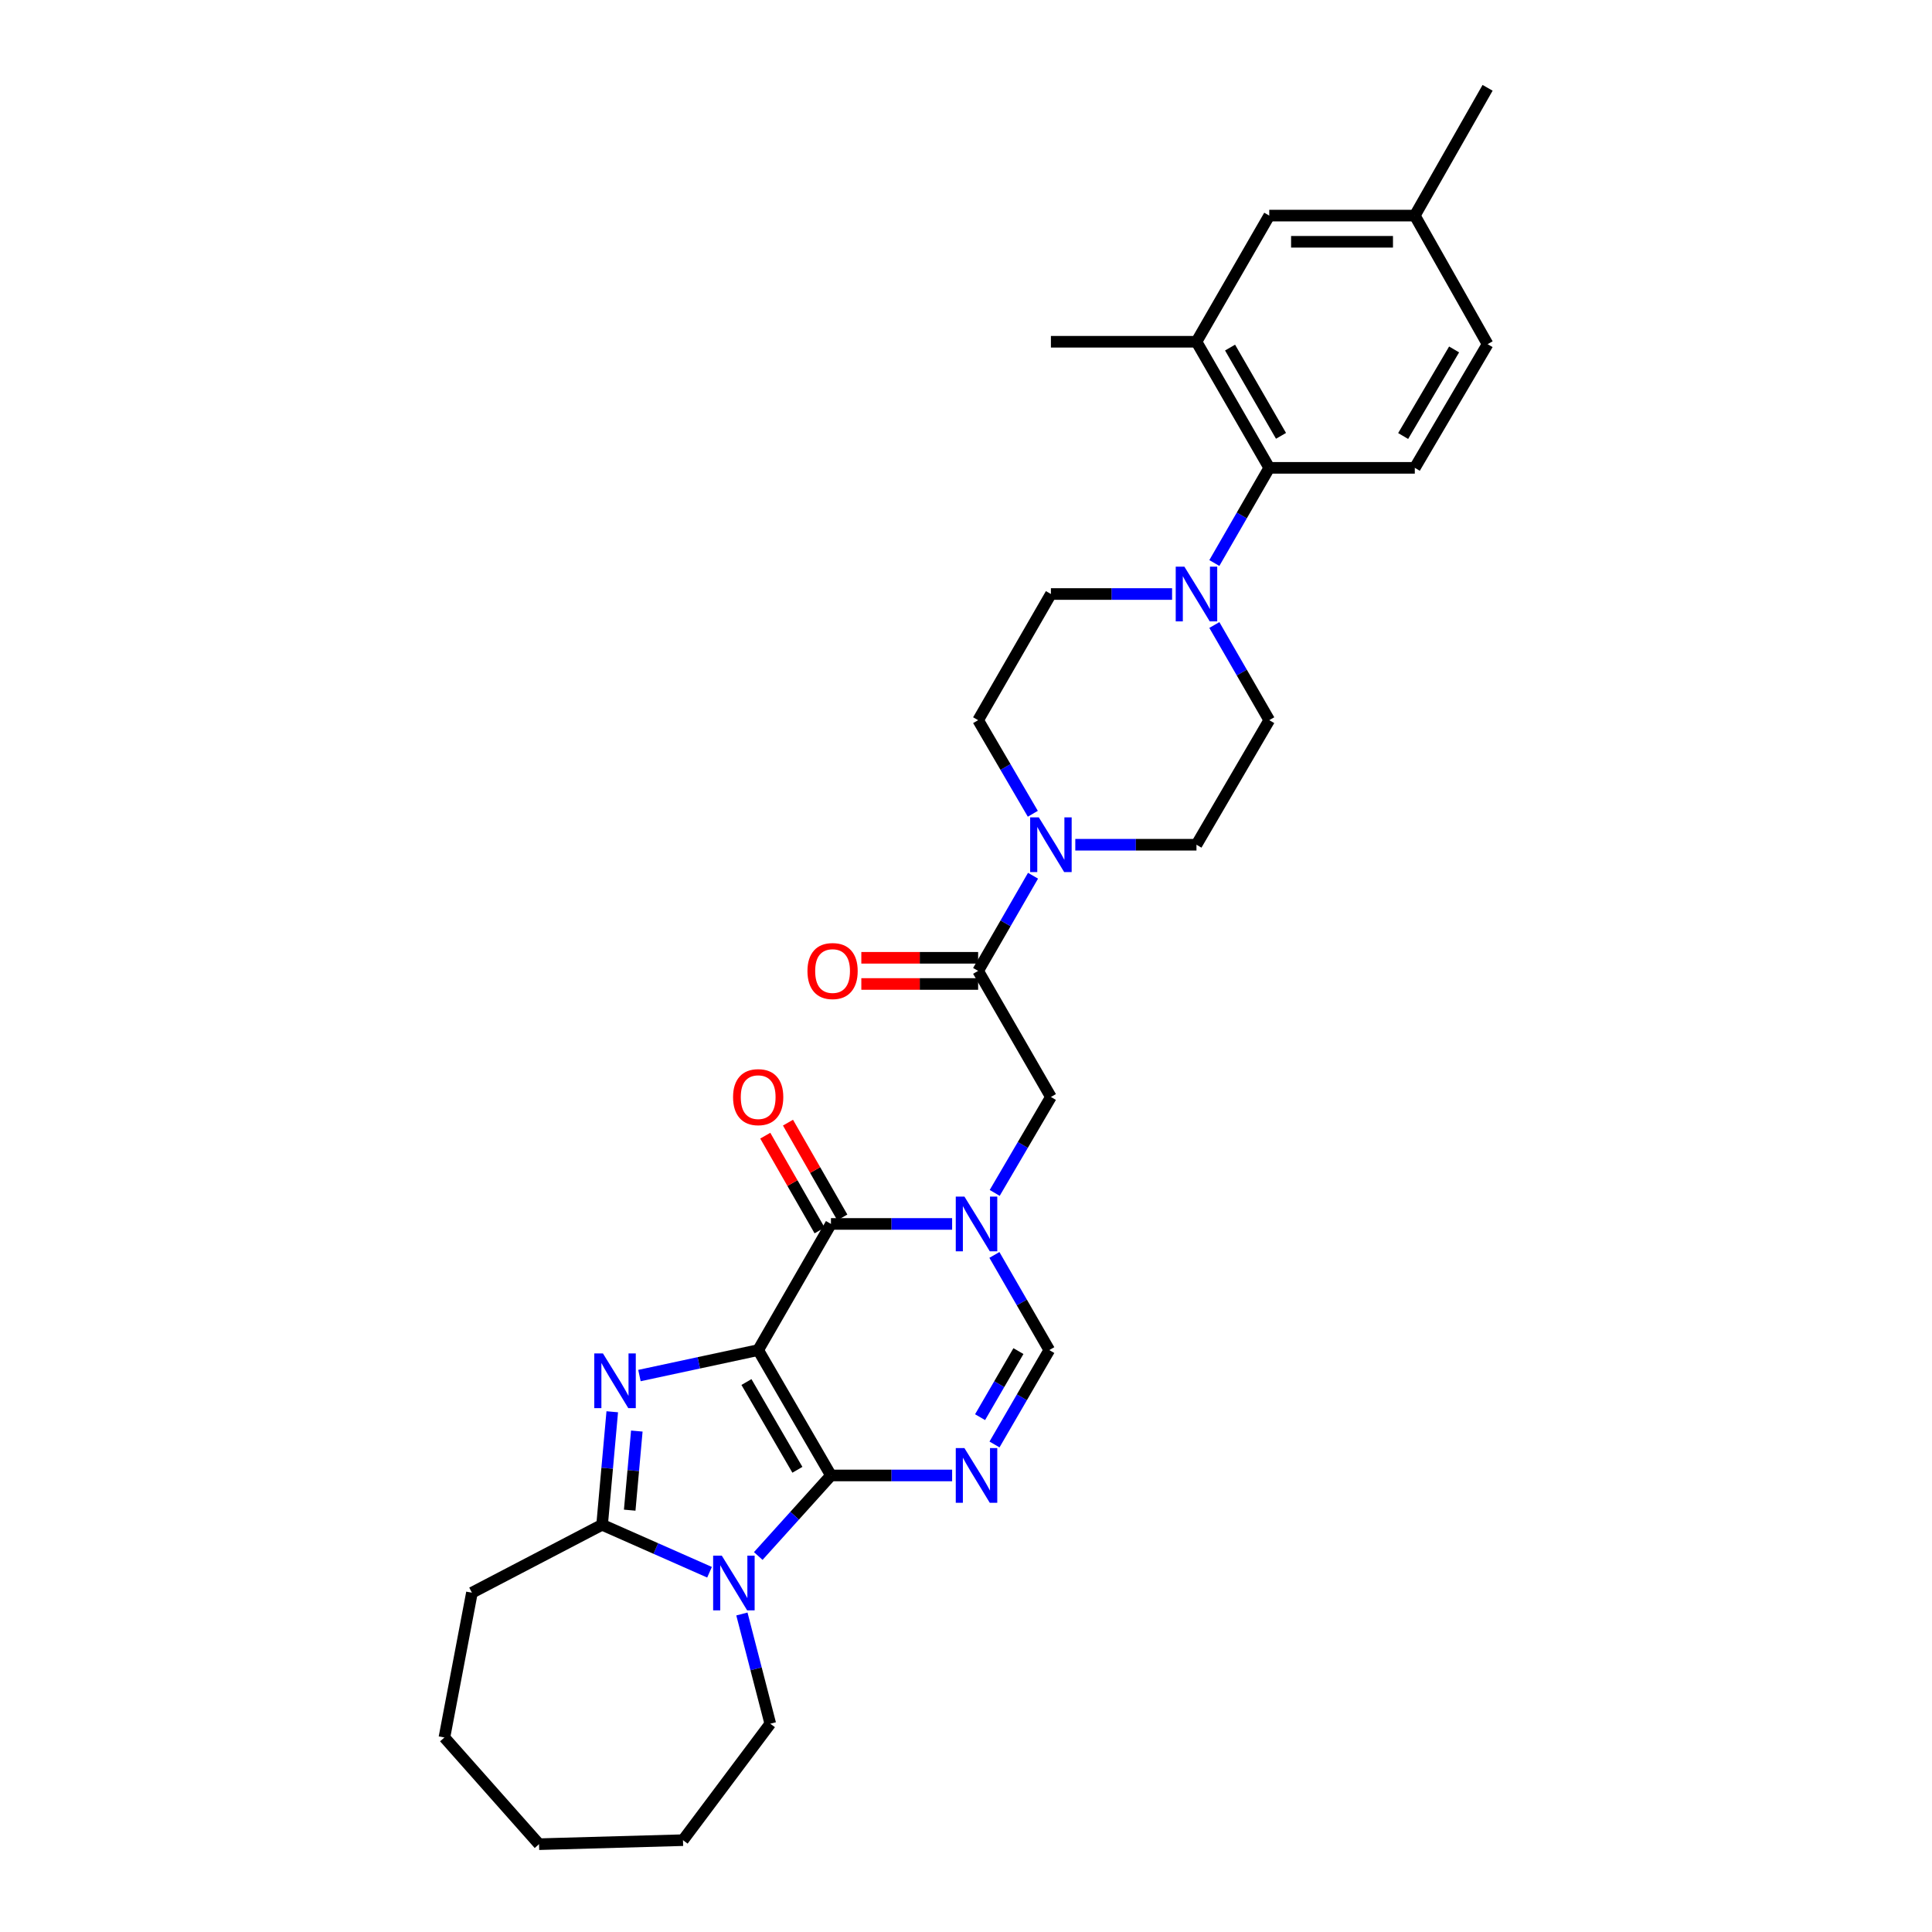 <?xml version='1.0' encoding='iso-8859-1'?>
<svg version='1.1' baseProfile='full'
              xmlns='http://www.w3.org/2000/svg'
                      xmlns:rdkit='http://www.rdkit.org/xml'
                      xmlns:xlink='http://www.w3.org/1999/xlink'
                  xml:space='preserve'
width='1000px' height='1000px' viewBox='0 0 1000 1000'>
<!-- END OF HEADER -->
<rect style='opacity:1.0;fill:#FFFFFF;stroke:none' width='1000' height='1000' x='0' y='0'> </rect>
<path class='bond-0' d='M 392.432,698.803 L 430.103,763.693' style='fill:none;fill-rule:evenodd;stroke:#000000;stroke-width:6px;stroke-linecap:butt;stroke-linejoin:miter;stroke-opacity:1' />
<path class='bond-0' d='M 386.362,715.341 L 412.731,760.764' style='fill:none;fill-rule:evenodd;stroke:#000000;stroke-width:6px;stroke-linecap:butt;stroke-linejoin:miter;stroke-opacity:1' />
<path class='bond-1' d='M 392.432,698.803 L 361.704,705.396' style='fill:none;fill-rule:evenodd;stroke:#000000;stroke-width:6px;stroke-linecap:butt;stroke-linejoin:miter;stroke-opacity:1' />
<path class='bond-1' d='M 361.704,705.396 L 330.976,711.988' style='fill:none;fill-rule:evenodd;stroke:#0000FF;stroke-width:6px;stroke-linecap:butt;stroke-linejoin:miter;stroke-opacity:1' />
<path class='bond-4' d='M 392.432,698.803 L 430.103,633.507' style='fill:none;fill-rule:evenodd;stroke:#000000;stroke-width:6px;stroke-linecap:butt;stroke-linejoin:miter;stroke-opacity:1' />
<path class='bond-2' d='M 430.103,763.693 L 411.288,784.538' style='fill:none;fill-rule:evenodd;stroke:#000000;stroke-width:6px;stroke-linecap:butt;stroke-linejoin:miter;stroke-opacity:1' />
<path class='bond-2' d='M 411.288,784.538 L 392.473,805.384' style='fill:none;fill-rule:evenodd;stroke:#0000FF;stroke-width:6px;stroke-linecap:butt;stroke-linejoin:miter;stroke-opacity:1' />
<path class='bond-3' d='M 430.103,763.693 L 461.462,763.693' style='fill:none;fill-rule:evenodd;stroke:#000000;stroke-width:6px;stroke-linecap:butt;stroke-linejoin:miter;stroke-opacity:1' />
<path class='bond-3' d='M 461.462,763.693 L 492.82,763.693' style='fill:none;fill-rule:evenodd;stroke:#0000FF;stroke-width:6px;stroke-linecap:butt;stroke-linejoin:miter;stroke-opacity:1' />
<path class='bond-6' d='M 316.902,730.729 L 314.275,759.974' style='fill:none;fill-rule:evenodd;stroke:#0000FF;stroke-width:6px;stroke-linecap:butt;stroke-linejoin:miter;stroke-opacity:1' />
<path class='bond-6' d='M 314.275,759.974 L 311.648,789.219' style='fill:none;fill-rule:evenodd;stroke:#000000;stroke-width:6px;stroke-linecap:butt;stroke-linejoin:miter;stroke-opacity:1' />
<path class='bond-6' d='M 329.612,740.715 L 327.773,761.186' style='fill:none;fill-rule:evenodd;stroke:#0000FF;stroke-width:6px;stroke-linecap:butt;stroke-linejoin:miter;stroke-opacity:1' />
<path class='bond-6' d='M 327.773,761.186 L 325.935,781.658' style='fill:none;fill-rule:evenodd;stroke:#000000;stroke-width:6px;stroke-linecap:butt;stroke-linejoin:miter;stroke-opacity:1' />
<path class='bond-22' d='M 384.008,835.4 L 391.352,863.793' style='fill:none;fill-rule:evenodd;stroke:#0000FF;stroke-width:6px;stroke-linecap:butt;stroke-linejoin:miter;stroke-opacity:1' />
<path class='bond-22' d='M 391.352,863.793 L 398.697,892.186' style='fill:none;fill-rule:evenodd;stroke:#000000;stroke-width:6px;stroke-linecap:butt;stroke-linejoin:miter;stroke-opacity:1' />
<path class='bond-31' d='M 367.254,813.79 L 339.451,801.504' style='fill:none;fill-rule:evenodd;stroke:#0000FF;stroke-width:6px;stroke-linecap:butt;stroke-linejoin:miter;stroke-opacity:1' />
<path class='bond-31' d='M 339.451,801.504 L 311.648,789.219' style='fill:none;fill-rule:evenodd;stroke:#000000;stroke-width:6px;stroke-linecap:butt;stroke-linejoin:miter;stroke-opacity:1' />
<path class='bond-32' d='M 514.753,747.657 L 528.934,723.23' style='fill:none;fill-rule:evenodd;stroke:#0000FF;stroke-width:6px;stroke-linecap:butt;stroke-linejoin:miter;stroke-opacity:1' />
<path class='bond-32' d='M 528.934,723.23 L 543.114,698.803' style='fill:none;fill-rule:evenodd;stroke:#000000;stroke-width:6px;stroke-linecap:butt;stroke-linejoin:miter;stroke-opacity:1' />
<path class='bond-32' d='M 507.286,733.525 L 517.212,716.426' style='fill:none;fill-rule:evenodd;stroke:#0000FF;stroke-width:6px;stroke-linecap:butt;stroke-linejoin:miter;stroke-opacity:1' />
<path class='bond-32' d='M 517.212,716.426 L 527.139,699.327' style='fill:none;fill-rule:evenodd;stroke:#000000;stroke-width:6px;stroke-linecap:butt;stroke-linejoin:miter;stroke-opacity:1' />
<path class='bond-5' d='M 430.103,633.507 L 461.462,633.507' style='fill:none;fill-rule:evenodd;stroke:#000000;stroke-width:6px;stroke-linecap:butt;stroke-linejoin:miter;stroke-opacity:1' />
<path class='bond-5' d='M 461.462,633.507 L 492.82,633.507' style='fill:none;fill-rule:evenodd;stroke:#0000FF;stroke-width:6px;stroke-linecap:butt;stroke-linejoin:miter;stroke-opacity:1' />
<path class='bond-15' d='M 435.982,630.137 L 421.92,605.608' style='fill:none;fill-rule:evenodd;stroke:#000000;stroke-width:6px;stroke-linecap:butt;stroke-linejoin:miter;stroke-opacity:1' />
<path class='bond-15' d='M 421.92,605.608 L 407.859,581.08' style='fill:none;fill-rule:evenodd;stroke:#FF0000;stroke-width:6px;stroke-linecap:butt;stroke-linejoin:miter;stroke-opacity:1' />
<path class='bond-15' d='M 424.224,636.877 L 410.162,612.349' style='fill:none;fill-rule:evenodd;stroke:#000000;stroke-width:6px;stroke-linecap:butt;stroke-linejoin:miter;stroke-opacity:1' />
<path class='bond-15' d='M 410.162,612.349 L 396.101,587.82' style='fill:none;fill-rule:evenodd;stroke:#FF0000;stroke-width:6px;stroke-linecap:butt;stroke-linejoin:miter;stroke-opacity:1' />
<path class='bond-7' d='M 514.7,649.552 L 528.907,674.177' style='fill:none;fill-rule:evenodd;stroke:#0000FF;stroke-width:6px;stroke-linecap:butt;stroke-linejoin:miter;stroke-opacity:1' />
<path class='bond-7' d='M 528.907,674.177 L 543.114,698.803' style='fill:none;fill-rule:evenodd;stroke:#000000;stroke-width:6px;stroke-linecap:butt;stroke-linejoin:miter;stroke-opacity:1' />
<path class='bond-11' d='M 514.857,617.443 L 529.404,592.62' style='fill:none;fill-rule:evenodd;stroke:#0000FF;stroke-width:6px;stroke-linecap:butt;stroke-linejoin:miter;stroke-opacity:1' />
<path class='bond-11' d='M 529.404,592.62 L 543.95,567.796' style='fill:none;fill-rule:evenodd;stroke:#000000;stroke-width:6px;stroke-linecap:butt;stroke-linejoin:miter;stroke-opacity:1' />
<path class='bond-25' d='M 311.648,789.219 L 244.265,824.389' style='fill:none;fill-rule:evenodd;stroke:#000000;stroke-width:6px;stroke-linecap:butt;stroke-linejoin:miter;stroke-opacity:1' />
<path class='bond-8' d='M 506.28,502.53 L 543.95,567.796' style='fill:none;fill-rule:evenodd;stroke:#000000;stroke-width:6px;stroke-linecap:butt;stroke-linejoin:miter;stroke-opacity:1' />
<path class='bond-9' d='M 506.28,502.53 L 520.487,477.904' style='fill:none;fill-rule:evenodd;stroke:#000000;stroke-width:6px;stroke-linecap:butt;stroke-linejoin:miter;stroke-opacity:1' />
<path class='bond-9' d='M 520.487,477.904 L 534.694,453.278' style='fill:none;fill-rule:evenodd;stroke:#0000FF;stroke-width:6px;stroke-linecap:butt;stroke-linejoin:miter;stroke-opacity:1' />
<path class='bond-20' d='M 506.28,495.753 L 476.051,495.753' style='fill:none;fill-rule:evenodd;stroke:#000000;stroke-width:6px;stroke-linecap:butt;stroke-linejoin:miter;stroke-opacity:1' />
<path class='bond-20' d='M 476.051,495.753 L 445.822,495.753' style='fill:none;fill-rule:evenodd;stroke:#FF0000;stroke-width:6px;stroke-linecap:butt;stroke-linejoin:miter;stroke-opacity:1' />
<path class='bond-20' d='M 506.28,509.307 L 476.051,509.307' style='fill:none;fill-rule:evenodd;stroke:#000000;stroke-width:6px;stroke-linecap:butt;stroke-linejoin:miter;stroke-opacity:1' />
<path class='bond-20' d='M 476.051,509.307 L 445.822,509.307' style='fill:none;fill-rule:evenodd;stroke:#FF0000;stroke-width:6px;stroke-linecap:butt;stroke-linejoin:miter;stroke-opacity:1' />
<path class='bond-16' d='M 556.574,437.233 L 587.932,437.233' style='fill:none;fill-rule:evenodd;stroke:#0000FF;stroke-width:6px;stroke-linecap:butt;stroke-linejoin:miter;stroke-opacity:1' />
<path class='bond-16' d='M 587.932,437.233 L 619.291,437.233' style='fill:none;fill-rule:evenodd;stroke:#000000;stroke-width:6px;stroke-linecap:butt;stroke-linejoin:miter;stroke-opacity:1' />
<path class='bond-17' d='M 534.586,421.207 L 520.433,396.982' style='fill:none;fill-rule:evenodd;stroke:#0000FF;stroke-width:6px;stroke-linecap:butt;stroke-linejoin:miter;stroke-opacity:1' />
<path class='bond-17' d='M 520.433,396.982 L 506.28,372.758' style='fill:none;fill-rule:evenodd;stroke:#000000;stroke-width:6px;stroke-linecap:butt;stroke-linejoin:miter;stroke-opacity:1' />
<path class='bond-10' d='M 606.668,307.461 L 575.309,307.461' style='fill:none;fill-rule:evenodd;stroke:#0000FF;stroke-width:6px;stroke-linecap:butt;stroke-linejoin:miter;stroke-opacity:1' />
<path class='bond-10' d='M 575.309,307.461 L 543.95,307.461' style='fill:none;fill-rule:evenodd;stroke:#000000;stroke-width:6px;stroke-linecap:butt;stroke-linejoin:miter;stroke-opacity:1' />
<path class='bond-12' d='M 628.546,291.416 L 642.754,266.787' style='fill:none;fill-rule:evenodd;stroke:#0000FF;stroke-width:6px;stroke-linecap:butt;stroke-linejoin:miter;stroke-opacity:1' />
<path class='bond-12' d='M 642.754,266.787 L 656.962,242.157' style='fill:none;fill-rule:evenodd;stroke:#000000;stroke-width:6px;stroke-linecap:butt;stroke-linejoin:miter;stroke-opacity:1' />
<path class='bond-34' d='M 628.547,323.506 L 642.754,348.132' style='fill:none;fill-rule:evenodd;stroke:#0000FF;stroke-width:6px;stroke-linecap:butt;stroke-linejoin:miter;stroke-opacity:1' />
<path class='bond-34' d='M 642.754,348.132 L 656.962,372.758' style='fill:none;fill-rule:evenodd;stroke:#000000;stroke-width:6px;stroke-linecap:butt;stroke-linejoin:miter;stroke-opacity:1' />
<path class='bond-13' d='M 656.962,242.157 L 619.291,176.891' style='fill:none;fill-rule:evenodd;stroke:#000000;stroke-width:6px;stroke-linecap:butt;stroke-linejoin:miter;stroke-opacity:1' />
<path class='bond-13' d='M 663.049,225.592 L 636.68,179.906' style='fill:none;fill-rule:evenodd;stroke:#000000;stroke-width:6px;stroke-linecap:butt;stroke-linejoin:miter;stroke-opacity:1' />
<path class='bond-14' d='M 656.962,242.157 L 732.302,242.157' style='fill:none;fill-rule:evenodd;stroke:#000000;stroke-width:6px;stroke-linecap:butt;stroke-linejoin:miter;stroke-opacity:1' />
<path class='bond-21' d='M 619.291,176.891 L 656.962,111.594' style='fill:none;fill-rule:evenodd;stroke:#000000;stroke-width:6px;stroke-linecap:butt;stroke-linejoin:miter;stroke-opacity:1' />
<path class='bond-26' d='M 619.291,176.891 L 543.95,176.891' style='fill:none;fill-rule:evenodd;stroke:#000000;stroke-width:6px;stroke-linecap:butt;stroke-linejoin:miter;stroke-opacity:1' />
<path class='bond-23' d='M 732.302,242.157 L 769.973,178.141' style='fill:none;fill-rule:evenodd;stroke:#000000;stroke-width:6px;stroke-linecap:butt;stroke-linejoin:miter;stroke-opacity:1' />
<path class='bond-23' d='M 726.272,225.681 L 752.641,180.87' style='fill:none;fill-rule:evenodd;stroke:#000000;stroke-width:6px;stroke-linecap:butt;stroke-linejoin:miter;stroke-opacity:1' />
<path class='bond-18' d='M 619.291,437.233 L 656.962,372.758' style='fill:none;fill-rule:evenodd;stroke:#000000;stroke-width:6px;stroke-linecap:butt;stroke-linejoin:miter;stroke-opacity:1' />
<path class='bond-19' d='M 506.28,372.758 L 543.95,307.461' style='fill:none;fill-rule:evenodd;stroke:#000000;stroke-width:6px;stroke-linecap:butt;stroke-linejoin:miter;stroke-opacity:1' />
<path class='bond-35' d='M 656.962,111.594 L 732.302,111.594' style='fill:none;fill-rule:evenodd;stroke:#000000;stroke-width:6px;stroke-linecap:butt;stroke-linejoin:miter;stroke-opacity:1' />
<path class='bond-35' d='M 668.263,125.148 L 721.001,125.148' style='fill:none;fill-rule:evenodd;stroke:#000000;stroke-width:6px;stroke-linecap:butt;stroke-linejoin:miter;stroke-opacity:1' />
<path class='bond-28' d='M 398.697,892.186 L 353.512,952.467' style='fill:none;fill-rule:evenodd;stroke:#000000;stroke-width:6px;stroke-linecap:butt;stroke-linejoin:miter;stroke-opacity:1' />
<path class='bond-24' d='M 769.973,178.141 L 732.302,111.594' style='fill:none;fill-rule:evenodd;stroke:#000000;stroke-width:6px;stroke-linecap:butt;stroke-linejoin:miter;stroke-opacity:1' />
<path class='bond-27' d='M 732.302,111.594 L 769.973,45.455' style='fill:none;fill-rule:evenodd;stroke:#000000;stroke-width:6px;stroke-linecap:butt;stroke-linejoin:miter;stroke-opacity:1' />
<path class='bond-29' d='M 244.265,824.389 L 230.027,899.316' style='fill:none;fill-rule:evenodd;stroke:#000000;stroke-width:6px;stroke-linecap:butt;stroke-linejoin:miter;stroke-opacity:1' />
<path class='bond-33' d='M 353.512,952.467 L 279.007,954.545' style='fill:none;fill-rule:evenodd;stroke:#000000;stroke-width:6px;stroke-linecap:butt;stroke-linejoin:miter;stroke-opacity:1' />
<path class='bond-30' d='M 230.027,899.316 L 279.007,954.545' style='fill:none;fill-rule:evenodd;stroke:#000000;stroke-width:6px;stroke-linecap:butt;stroke-linejoin:miter;stroke-opacity:1' />
<path  class='atom-2' d='M 312.081 700.538
L 321.361 715.538
Q 322.281 717.018, 323.761 719.698
Q 325.241 722.378, 325.321 722.538
L 325.321 700.538
L 329.081 700.538
L 329.081 728.858
L 325.201 728.858
L 315.241 712.458
Q 314.081 710.538, 312.841 708.338
Q 311.641 706.138, 311.281 705.458
L 311.281 728.858
L 307.601 728.858
L 307.601 700.538
L 312.081 700.538
' fill='#0000FF'/>
<path  class='atom-3' d='M 373.598 805.199
L 382.878 820.199
Q 383.798 821.679, 385.278 824.359
Q 386.758 827.039, 386.838 827.199
L 386.838 805.199
L 390.598 805.199
L 390.598 833.519
L 386.718 833.519
L 376.758 817.119
Q 375.598 815.199, 374.358 812.999
Q 373.158 810.799, 372.798 810.119
L 372.798 833.519
L 369.118 833.519
L 369.118 805.199
L 373.598 805.199
' fill='#0000FF'/>
<path  class='atom-4' d='M 499.184 749.533
L 508.464 764.533
Q 509.384 766.013, 510.864 768.693
Q 512.344 771.373, 512.424 771.533
L 512.424 749.533
L 516.184 749.533
L 516.184 777.853
L 512.304 777.853
L 502.344 761.453
Q 501.184 759.533, 499.944 757.333
Q 498.744 755.133, 498.384 754.453
L 498.384 777.853
L 494.704 777.853
L 494.704 749.533
L 499.184 749.533
' fill='#0000FF'/>
<path  class='atom-6' d='M 499.184 619.347
L 508.464 634.347
Q 509.384 635.827, 510.864 638.507
Q 512.344 641.187, 512.424 641.347
L 512.424 619.347
L 516.184 619.347
L 516.184 647.667
L 512.304 647.667
L 502.344 631.267
Q 501.184 629.347, 499.944 627.147
Q 498.744 624.947, 498.384 624.267
L 498.384 647.667
L 494.704 647.667
L 494.704 619.347
L 499.184 619.347
' fill='#0000FF'/>
<path  class='atom-10' d='M 537.69 423.073
L 546.97 438.073
Q 547.89 439.553, 549.37 442.233
Q 550.85 444.913, 550.93 445.073
L 550.93 423.073
L 554.69 423.073
L 554.69 451.393
L 550.81 451.393
L 540.85 434.993
Q 539.69 433.073, 538.45 430.873
Q 537.25 428.673, 536.89 427.993
L 536.89 451.393
L 533.21 451.393
L 533.21 423.073
L 537.69 423.073
' fill='#0000FF'/>
<path  class='atom-11' d='M 613.031 293.301
L 622.311 308.301
Q 623.231 309.781, 624.711 312.461
Q 626.191 315.141, 626.271 315.301
L 626.271 293.301
L 630.031 293.301
L 630.031 321.621
L 626.151 321.621
L 616.191 305.221
Q 615.031 303.301, 613.791 301.101
Q 612.591 298.901, 612.231 298.221
L 612.231 321.621
L 608.551 321.621
L 608.551 293.301
L 613.031 293.301
' fill='#0000FF'/>
<path  class='atom-16' d='M 379.432 567.876
Q 379.432 561.076, 382.792 557.276
Q 386.152 553.476, 392.432 553.476
Q 398.712 553.476, 402.072 557.276
Q 405.432 561.076, 405.432 567.876
Q 405.432 574.756, 402.032 578.676
Q 398.632 582.556, 392.432 582.556
Q 386.192 582.556, 382.792 578.676
Q 379.432 574.796, 379.432 567.876
M 392.432 579.356
Q 396.752 579.356, 399.072 576.476
Q 401.432 573.556, 401.432 567.876
Q 401.432 562.316, 399.072 559.516
Q 396.752 556.676, 392.432 556.676
Q 388.112 556.676, 385.752 559.476
Q 383.432 562.276, 383.432 567.876
Q 383.432 573.596, 385.752 576.476
Q 388.112 579.356, 392.432 579.356
' fill='#FF0000'/>
<path  class='atom-21' d='M 417.939 502.61
Q 417.939 495.81, 421.299 492.01
Q 424.659 488.21, 430.939 488.21
Q 437.219 488.21, 440.579 492.01
Q 443.939 495.81, 443.939 502.61
Q 443.939 509.49, 440.539 513.41
Q 437.139 517.29, 430.939 517.29
Q 424.699 517.29, 421.299 513.41
Q 417.939 509.53, 417.939 502.61
M 430.939 514.09
Q 435.259 514.09, 437.579 511.21
Q 439.939 508.29, 439.939 502.61
Q 439.939 497.05, 437.579 494.25
Q 435.259 491.41, 430.939 491.41
Q 426.619 491.41, 424.259 494.21
Q 421.939 497.01, 421.939 502.61
Q 421.939 508.33, 424.259 511.21
Q 426.619 514.09, 430.939 514.09
' fill='#FF0000'/>
</svg>
